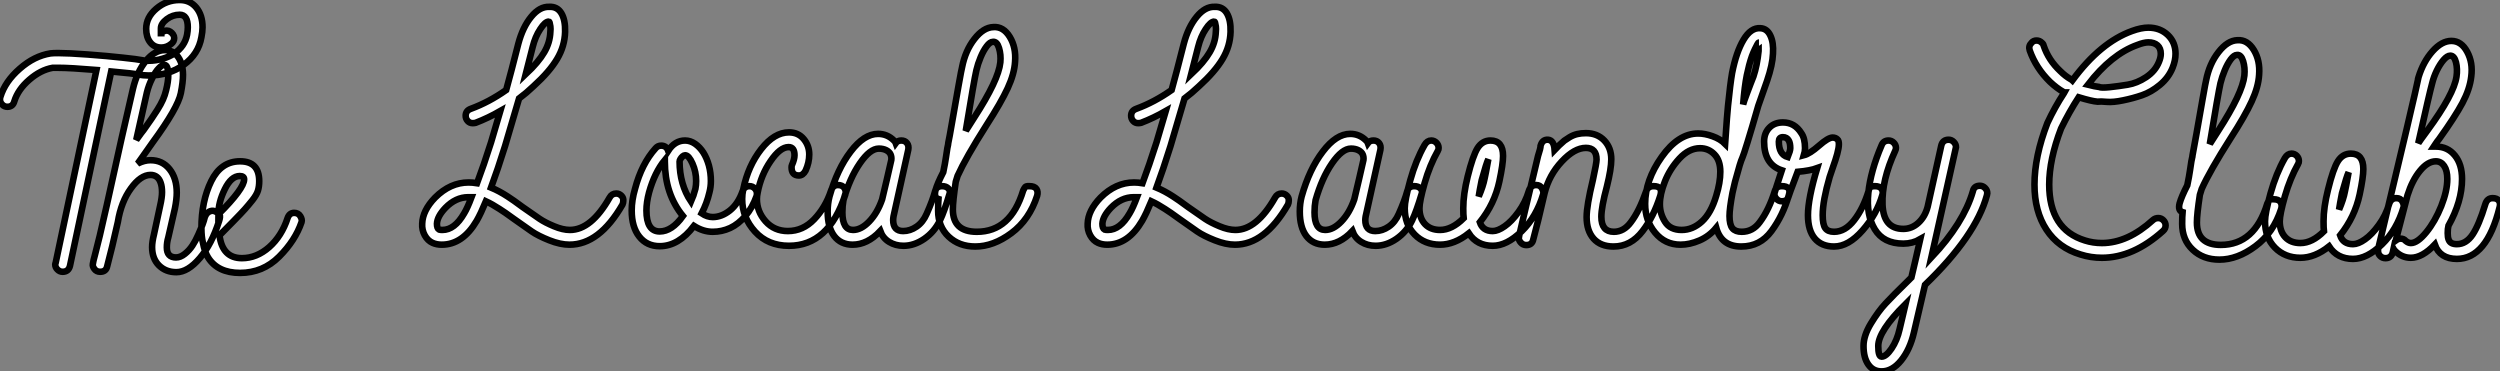 <?xml version="1.0" standalone="no"?>
<svg xmlns="http://www.w3.org/2000/svg" viewBox="1 4.685 380.187 56.478"><rect x="1" y="4.685" width="380.187" height="56.478" fill="#808080" stroke="none"/><path d="M10.64 0L10.64 0Q10.19 0 9.86-0.34Q9.52-0.67 9.52-1.12L9.52-1.12Q9.52-1.23 9.58-1.34L9.58-1.34L15.79-30.69Q11.82-31.02 9.97-31.02L9.97-31.02Q9.41-31.02 9.13-31.02L9.13-31.02Q7.28-30.69 5.57-29.20Q3.86-27.72 3.30-25.93L3.30-25.93Q3.08-25.09 2.24-25.09L2.24-25.09Q1.79-25.09 1.46-25.42Q1.12-25.76 1.12-26.21L1.12-26.21Q1.12-26.43 1.18-26.60L1.18-26.60Q1.90-28.95 4.12-30.88Q6.33-32.82 8.79-33.21L8.79-33.21Q9.18-33.26 9.97-33.26L9.97-33.26Q11.54-33.26 14.50-33.04Q17.47-32.82 19.80-32.56Q22.12-32.31 22.60-32.20Q23.07-32.09 23.69-32.09L23.69-32.09Q24.81-32.09 25.84-32.40Q26.88-32.70 27.64-33.21Q28.39-33.71 28.90-34.44Q29.40-35.17 29.57-36.06L29.57-36.06Q29.68-36.68 29.68-37.18L29.68-37.18Q29.68-39.09 28.45-39.09L28.45-39.09Q27.38-39.09 26.49-38.42Q25.59-37.74 25.59-37.02L25.59-37.02Q25.59-36.40 25.59-36.29L25.59-36.29L25.65-36.29Q25.65-36.34 25.65-36.34L25.65-36.34Q25.70-36.34 25.76-36.40L25.76-36.40Q26.10-36.68 26.49-36.68L26.49-36.68Q26.77-36.68 27.02-36.51Q27.27-36.34 27.44-36.09Q27.61-35.84 27.61-35.56L27.61-35.56Q27.61-35 27.16-34.66L27.16-34.66Q26.49-34.10 25.65-34.10L25.65-34.10Q24.58-34.10 23.97-34.89Q23.35-35.67 23.35-36.96L23.35-36.96Q23.35-38.70 24.89-40.01Q26.43-41.33 28.45-41.33L28.45-41.33Q30.02-41.33 30.97-40.18Q31.92-39.03 31.92-37.18L31.92-37.18Q31.92-36.51 31.75-35.67L31.75-35.67Q31.30-33.10 29.06-31.47Q26.82-29.85 23.69-29.85L23.69-29.85Q22.85-29.85 22.12-30.02L22.12-30.02Q21.56-30.13 18.03-30.46L18.03-30.46L11.76-0.90Q11.54 0 10.64 0ZM27.94 0.06L27.94 0.06Q26.32 0.06 25.28-0.98Q24.25-2.02 24.25-3.75L24.25-3.75Q24.25-4.54 24.53-5.66L24.53-5.66L25.48-10.08Q25.76-11.31 25.76-12.10L25.76-12.10Q25.76-12.94 25.56-13.52Q25.37-14.11 24.98-14.42Q24.58-14.73 24.02-14.73L24.02-14.73Q22.51-14.73 21.03-12.68Q19.54-10.64 19.04-7.56L19.04-7.56Q18.14-3.53 17.42-0.84L17.42-0.84Q17.25 0 16.35 0L16.35 0Q15.79 0 15.48-0.42Q15.18-0.84 15.23-1.12L15.23-1.12L15.29-1.46Q15.29-1.57 15.54-2.49Q15.79-3.42 16.30-5.52Q16.80-7.62 17.36-10.14L17.36-10.14Q19.88-21.62 21.34-27.83L21.34-27.83Q21.95-30.41 23.30-32.06Q24.64-33.71 26.21-33.71L26.21-33.71Q27.05-33.71 27.66-33.24Q28.28-32.76 28.62-31.89Q28.95-31.02 28.95-29.96L28.95-29.96Q28.95-28.84 28.62-27.16L28.62-27.16Q28.17-24.92 24.36-19.71L24.36-19.71Q23.13-17.98 22.68-17.33Q22.23-16.69 22.06-16.46L22.06-16.46Q23.07-16.97 24.02-16.97L24.02-16.97Q25.82-16.97 26.91-15.60Q28-14.22 28-12.04L28-12.04Q28-11.03 27.72-9.63L27.72-9.63L26.71-5.21Q26.49-4.48 26.49-3.70L26.49-3.70Q26.49-2.18 27.89-2.18L27.89-2.18Q28.56-2.18 29.23-2.72Q29.90-3.25 30.38-3.98Q30.86-4.70 31.28-5.66Q31.70-6.61 31.92-7.20Q32.14-7.78 32.26-8.29L32.26-8.29Q32.48-8.90 32.90-9.13Q33.32-9.35 33.71-9.24L33.71-9.24Q34.38-8.96 34.52-8.68Q34.66-8.40 34.44-7.73L34.44-7.73Q33.32-4.20 31.50-2.07Q29.68 0.06 27.94 0.06ZM23.46-27.27L21.84-20.05L22.57-21.06Q22.68-21.22 22.96-21.56L22.96-21.56Q23.74-22.68 24.14-23.24Q24.53-23.80 25.06-24.64Q25.59-25.48 25.90-26.18Q26.21-26.88 26.38-27.61L26.38-27.61Q26.71-28.95 26.71-29.85L26.71-29.85Q26.71-31.47 26.10-31.47L26.10-31.47Q25.76-31.47 25.26-30.94Q24.75-30.41 24.25-29.40Q23.74-28.39 23.46-27.27L23.46-27.27ZM37.63 0.17L37.63 0.17Q34.22 0.17 32.76-2.18L32.76-2.18Q32.26-2.97 31.98-4.42L31.98-4.42Q31.75-5.32 31.75-6.61L31.75-6.61Q31.75-10.75 33.24-13.78Q34.72-16.80 37.63-16.80Q40.54-16.80 40.54-13.78L40.54-13.78Q40.54-12.99 40.35-12.35Q40.15-11.70 39.51-10.89Q38.86-10.08 38.36-9.52Q37.86-8.96 36.60-7.67Q35.34-6.38 34.50-5.54L34.50-5.54Q34.94-2.07 37.91-2.07L37.91-2.07Q40.15-2.07 42.06-3.75Q43.96-5.43 44.86-8.18L44.86-8.18Q45.14-8.96 45.86-8.96L45.86-8.96Q46.48-8.96 46.79-8.46Q47.10-7.95 46.98-7.56L46.98-7.56Q46.03-4.76 43.57-2.30Q41.10 0.17 37.63 0.17ZM34.33-8.74L34.33-8.74Q38.25-12.66 38.25-14.06L38.25-14.06Q38.25-14.56 37.58-14.56L37.58-14.56Q36.29-14.56 35.31-12.57Q34.33-10.58 34.33-8.74Z" fill="white" stroke="black" transform="translate(0 0) scale(1 1) translate(-0.12 46.016)"/><path d="M4.09-0.06L4.09-0.06Q3.30-0.06 2.69-0.34L2.69-0.34Q1.96-0.67 1.51-1.48Q1.06-2.30 1.12-3.25L1.12-3.25Q1.18-5.26 3.08-7.22L3.08-7.22Q5.38-9.52 8.18-9.52L8.18-9.52Q8.79-9.52 9.46-9.41L9.46-9.41Q10.47-12.10 11.59-15.62L11.59-15.62Q12.32-18.14 12.99-20.38L12.99-20.38Q11.14-19.32 9.24-18.59L9.24-18.59Q9.02-18.54 8.79-18.54L8.79-18.54Q8.34-18.54 8.04-18.87Q7.73-19.21 7.73-19.66L7.73-19.66Q7.73-20.44 8.51-20.72L8.51-20.72Q11.26-21.73 13.89-23.58L13.89-23.58Q14.62-26.21 15.74-30.63L15.74-30.63Q16.41-33.15 17.70-34.72Q18.98-36.29 20.44-36.23L20.44-36.23Q21.67-36.29 22.29-35.25Q22.90-34.22 22.85-32.42L22.85-32.42Q22.79-30.24 21.64-28.31Q20.50-26.38 18.03-24.14L18.03-24.14Q16.97-23.13 15.85-22.29L15.85-22.29Q14.84-18.82 13.72-15.06L13.72-15.06Q12.60-11.48 11.59-8.74L11.59-8.74Q12.82-8.23 14.11-7.39L14.11-7.39Q14.90-6.89 16.41-5.77L16.41-5.77Q18.09-4.59 18.96-4.00Q19.82-3.42 21.17-2.86Q22.51-2.30 23.58-2.30L23.58-2.30Q26.82-2.30 29.62-7.22L29.62-7.22Q29.96-7.84 30.63-7.84L30.63-7.84Q31.08-7.84 31.42-7.50Q31.75-7.17 31.70-6.72L31.70-6.72Q31.70-6.44 31.58-6.16L31.58-6.16Q28.06-0.06 23.52-0.06L23.52-0.06Q22.12-0.06 20.44-0.73Q18.76-1.40 17.78-2.07Q16.80-2.74 15.06-3.98L15.06-3.98Q13.61-5.04 12.88-5.49L12.88-5.49Q11.76-6.22 10.81-6.66L10.81-6.66Q10.02-4.76 9.41-3.70L9.41-3.70Q7.28-0.06 4.09-0.06ZM16.86-25.98L16.86-25.98Q18.82-27.83 19.68-29.32Q20.55-30.80 20.61-32.42L20.61-32.42Q20.66-32.87 20.61-33.26Q20.55-33.66 20.50-33.82Q20.44-33.99 20.38-33.99L20.38-33.99Q19.82-33.99 19.07-32.84Q18.31-31.70 17.92-30.13L17.92-30.13Q17.25-27.50 16.86-25.98ZM4.20-2.30L4.20-2.30Q6.05-2.30 7.50-4.82L7.50-4.82Q8.01-5.66 8.62-7.28L8.62-7.28Q8.34-7.28 8.12-7.28L8.12-7.28Q6.22-7.28 4.65-5.66L4.65-5.66Q3.42-4.37 3.36-3.25L3.36-3.25Q3.36-2.52 3.70-2.35L3.70-2.35Q3.86-2.30 4.20-2.30ZM37.24 0.17L37.24 0.17Q35.28 0.17 34.13-1.29Q32.98-2.74 32.98-5.26L32.98-5.26Q32.98-6.83 33.49-8.57L33.49-8.57Q34.50-12.38 36.62-14.73L36.62-14.73Q36.96-15.12 37.46-15.12L37.46-15.12Q38.25-15.12 38.53-14.34L38.53-14.34Q39.54-15.90 41.10-15.90L41.10-15.90Q41.89-15.90 42.62-15.40Q43.34-14.90 43.88-14.06Q44.41-13.22 44.72-12.10Q45.02-10.98 45.02-9.74L45.02-9.74Q45.02-8.85 44.80-8.01L44.80-8.01Q44.41-6.33 43.62-4.82L43.62-4.82Q44.46-4.26 45.30-4.26L45.30-4.26Q46.65-4.26 47.91-5.26Q49.17-6.27 49.84-8.18L49.84-8.18Q50.12-8.96 50.90-8.96L50.90-8.96Q51.35-8.96 51.69-8.62Q52.02-8.29 52.02-7.84L52.02-7.84Q52.02-7.62 51.97-7.45L51.97-7.45Q51.35-5.71 50.29-4.45Q49.22-3.19 47.96-2.60Q46.70-2.02 45.30-2.02L45.30-2.02Q43.85-2.02 42.45-2.91L42.45-2.91Q40.10 0.17 37.24 0.17ZM42-6.61L42-6.61Q42.39-7.50 42.67-8.57L42.67-8.57Q42.78-9.13 42.78-9.74L42.78-9.74Q42.78-11.14 42.22-12.40Q41.66-13.66 41.10-13.66L41.10-13.66Q40.94-13.66 40.74-13.50Q40.54-13.33 40.40-13.10Q40.26-12.88 40.26-12.71L40.26-12.71Q40.26-9.24 42-6.61ZM37.24-2.07L37.24-2.07Q39.09-2.07 40.77-4.42L40.77-4.42Q38.02-7.78 38.02-12.71L38.02-12.71Q38.02-12.82 38.02-12.94L38.02-12.94Q36.46-11.03 35.62-8.01L35.62-8.01Q35.22-6.50 35.22-5.26L35.22-5.26Q35.22-2.07 37.24-2.07ZM56.90 0.11L56.90 0.11Q53.70 0.11 51.74-2.04Q49.78-4.20 49.78-7L49.78-7Q49.78-7.73 49.95-8.51L49.95-8.51Q50.68-12.04 52.67-14.59Q54.66-17.14 56.90-17.14L56.90-17.14Q58.30-17.14 59.14-16.13Q59.98-15.12 59.98-13.78L59.98-13.78Q59.98-12.54 59.42-11.31L59.42-11.31Q59.02-10.58 58.41-10.58L58.41-10.58Q57.29-10.58 57.29-11.82L57.29-11.82Q57.29-12.04 57.34-12.15L57.34-12.15Q57.74-13.05 57.74-13.66L57.74-13.66Q57.74-14.90 56.84-14.90L56.84-14.90Q55.55-14.90 54.10-12.77Q52.64-10.64 52.14-8.01L52.14-8.01Q52.02-7.45 52.02-7L52.02-7Q52.02-5.10 53.34-3.61Q54.66-2.13 56.73-2.13L56.73-2.13Q59.02-2.13 60.73-3.92Q62.44-5.71 63.28-8.23L63.28-8.23Q63.56-9.13 64.34-9.13L64.34-9.13Q65.02-9.13 65.32-8.68Q65.63-8.23 65.46-7.67L65.46-7.67Q62.94 0.11 56.90 0.11ZM74.31 0.11L74.31 0.11Q73.08 0.11 72.13-0.48Q71.18-1.06 70.78-2.13L70.78-2.13Q68.82-0.06 66.58-0.06L66.58-0.06Q64.79-0.06 63.78-1.37Q62.78-2.69 62.78-5.10L62.78-5.10Q62.78-6.33 63.06-7.39L63.06-7.39Q64.23-11.54 66.28-14.22Q68.32-16.91 70.45-16.91L70.45-16.91Q71.85-16.91 72.86-15.90L72.86-15.90Q73.08-15.68 73.14-15.51L73.14-15.51Q73.42-15.90 73.98-15.90Q74.54-15.90 74.84-15.51Q75.15-15.12 75.04-14.50L75.04-14.50L72.97-5.15Q72.74-4.26 72.74-3.81L72.74-3.81Q72.74-2.13 74.26-2.13L74.26-2.13Q75.32-2.13 76.30-2.80Q77.28-3.47 77.84-4.76L77.84-4.76Q78.74-6.78 79.13-8.23L79.13-8.23Q79.35-8.96 80.19-8.96L80.19-8.96Q80.81-8.96 81.14-8.60Q81.48-8.23 81.31-7.78L81.31-7.78Q80.53-5.15 79.86-3.75L79.86-3.75Q79.02-2.02 77.48-0.95Q75.94 0.11 74.31 0.11ZM66.64-2.30L66.64-2.30Q67.87-2.30 69.10-3.58Q70.34-4.87 71.06-6.94L71.06-6.94L71.79-10.02L72.46-12.94Q72.52-13.38 72.35-13.78Q72.18-14.17 71.71-14.42Q71.23-14.67 70.56-14.67L70.56-14.67Q69.22-14.67 67.68-12.43Q66.14-10.19 65.18-6.83L65.18-6.83Q65.02-5.94 65.02-4.98L65.02-4.98Q65.02-2.30 66.64-2.30ZM85.23 0.22L85.23 0.22Q82.77 0.22 81.17-1.29Q79.58-2.80 79.58-5.21L79.58-5.21Q79.58-6.33 79.63-7L79.63-7Q78.90-7.22 79.18-8.34L79.18-8.34Q79.46-9.35 80.36-11.09L80.36-11.09Q80.64-12.43 80.78-13.41Q80.92-14.39 80.98-14.73Q81.03-15.06 81.09-15.26Q81.14-15.46 81.14-15.62L81.14-15.62Q81.26-16.13 81.73-18.84Q82.21-21.56 82.68-24.22Q83.16-26.88 83.22-27.05L83.22-27.05Q83.72-29.57 85.09-31.33Q86.46-33.10 87.98-33.15L87.98-33.15Q89.49-33.26 90.47-31.67Q91.45-30.07 91.28-27.89L91.28-27.89Q91.17-26.04 90.16-23.86Q89.15-21.67 86.91-18.20L86.91-18.20Q83.78-13.27 82.54-10.53L82.54-10.53L82.26-9.63Q81.82-6.66 81.82-5.43L81.82-5.43Q81.82-2.02 85.46-2.02L85.46-2.02Q90.61-2.02 92.51-8.29L92.51-8.29Q92.62-8.51 92.68-8.62Q92.74-8.74 92.82-8.82Q92.90-8.90 93.02-8.93Q93.13-8.96 93.16-8.96Q93.18-8.96 93.32-8.96Q93.46-8.96 93.46-8.96L93.46-8.96Q94.25-8.96 94.53-8.54Q94.81-8.12 94.64-7.50L94.64-7.50Q93.46-3.86 90.72-1.82Q87.98 0.22 85.23 0.22ZM83.78-17.36L83.78-17.36Q83.94-17.64 85.06-19.38L85.06-19.38Q88.76-25.09 89.04-27.78L89.04-27.78Q89.15-28.95 88.84-29.96Q88.54-30.97 87.92-30.91L87.92-30.91Q87.47-30.91 86.97-30.24Q86.46-29.57 86.04-28.56Q85.62-27.55 85.40-26.60L85.40-26.60Q85.06-25.14 83.78-17.36Z" fill="white" stroke="black" transform="translate(64.2 0) scale(1 1) translate(-0.114 41.954)"/><path d="M4.09-0.06L4.09-0.06Q3.30-0.06 2.69-0.34L2.69-0.34Q1.96-0.67 1.51-1.48Q1.06-2.30 1.12-3.25L1.12-3.25Q1.18-5.26 3.08-7.22L3.08-7.22Q5.38-9.52 8.18-9.52L8.18-9.52Q8.79-9.52 9.46-9.41L9.46-9.41Q10.47-12.10 11.59-15.62L11.59-15.62Q12.32-18.14 12.99-20.38L12.99-20.38Q11.14-19.32 9.24-18.59L9.24-18.59Q9.02-18.54 8.79-18.54L8.79-18.54Q8.34-18.54 8.04-18.87Q7.73-19.21 7.73-19.66L7.73-19.66Q7.73-20.44 8.51-20.72L8.51-20.72Q11.26-21.73 13.89-23.58L13.89-23.58Q14.62-26.21 15.74-30.63L15.74-30.63Q16.41-33.15 17.70-34.72Q18.98-36.29 20.44-36.23L20.44-36.23Q21.67-36.29 22.29-35.25Q22.90-34.22 22.85-32.42L22.85-32.42Q22.79-30.24 21.64-28.31Q20.50-26.38 18.03-24.14L18.03-24.14Q16.97-23.13 15.85-22.29L15.85-22.29Q14.84-18.82 13.72-15.06L13.72-15.06Q12.60-11.48 11.59-8.74L11.59-8.74Q12.82-8.23 14.11-7.39L14.11-7.39Q14.90-6.89 16.41-5.77L16.41-5.77Q18.09-4.59 18.96-4.00Q19.82-3.42 21.17-2.86Q22.51-2.30 23.58-2.30L23.58-2.30Q26.82-2.30 29.62-7.22L29.62-7.22Q29.96-7.84 30.63-7.84L30.63-7.84Q31.08-7.84 31.42-7.50Q31.75-7.17 31.70-6.72L31.70-6.72Q31.70-6.44 31.58-6.16L31.58-6.16Q28.06-0.06 23.52-0.06L23.52-0.06Q22.12-0.06 20.44-0.73Q18.76-1.40 17.78-2.07Q16.80-2.74 15.06-3.98L15.06-3.98Q13.61-5.04 12.88-5.49L12.88-5.49Q11.76-6.22 10.81-6.66L10.81-6.66Q10.02-4.76 9.41-3.70L9.41-3.70Q7.28-0.06 4.09-0.06ZM16.86-25.98L16.86-25.98Q18.82-27.83 19.68-29.32Q20.55-30.80 20.61-32.42L20.61-32.42Q20.66-32.87 20.61-33.26Q20.55-33.66 20.50-33.82Q20.44-33.99 20.38-33.99L20.38-33.99Q19.82-33.99 19.07-32.84Q18.31-31.70 17.92-30.13L17.92-30.13Q17.25-27.50 16.86-25.98ZM4.20-2.30L4.20-2.30Q6.05-2.30 7.50-4.82L7.50-4.82Q8.01-5.66 8.62-7.28L8.62-7.28Q8.34-7.28 8.12-7.28L8.12-7.28Q6.22-7.28 4.65-5.66L4.65-5.66Q3.42-4.37 3.36-3.25L3.36-3.25Q3.36-2.52 3.70-2.35L3.70-2.35Q3.86-2.30 4.20-2.30ZM44.91 0.11L44.91 0.11Q43.68 0.11 42.73-0.48Q41.78-1.06 41.38-2.13L41.38-2.13Q39.42-0.06 37.18-0.06L37.18-0.06Q35.39-0.06 34.38-1.37Q33.38-2.69 33.38-5.10L33.38-5.10Q33.38-6.33 33.66-7.39L33.66-7.39Q34.83-11.54 36.88-14.22Q38.92-16.91 41.05-16.91L41.05-16.91Q42.45-16.91 43.46-15.90L43.46-15.90Q43.68-15.68 43.74-15.51L43.74-15.51Q44.02-15.90 44.58-15.90Q45.14-15.90 45.44-15.51Q45.75-15.12 45.64-14.50L45.64-14.50L43.57-5.15Q43.34-4.26 43.34-3.81L43.34-3.81Q43.34-2.13 44.86-2.13L44.86-2.13Q45.92-2.13 46.90-2.80Q47.88-3.47 48.44-4.76L48.44-4.76Q49.34-6.78 49.73-8.23L49.73-8.23Q49.95-8.96 50.79-8.96L50.79-8.96Q51.41-8.96 51.74-8.60Q52.08-8.23 51.91-7.78L51.91-7.78Q51.13-5.15 50.46-3.75L50.46-3.75Q49.62-2.02 48.08-0.95Q46.54 0.11 44.91 0.11ZM37.24-2.30L37.24-2.30Q38.47-2.30 39.70-3.58Q40.94-4.87 41.66-6.94L41.66-6.94L42.39-10.02L43.06-12.94Q43.12-13.38 42.95-13.78Q42.78-14.17 42.31-14.42Q41.83-14.67 41.16-14.67L41.16-14.67Q39.82-14.67 38.28-12.43Q36.74-10.19 35.78-6.83L35.78-6.83Q35.62-5.94 35.62-4.98L35.62-4.98Q35.62-2.30 37.24-2.30ZM62.72 0.11L62.72 0.11Q60.31 0.11 59.08-1.79L59.08-1.79Q56.90-0.06 54.71-0.06L54.71-0.06Q52.36-0.06 50.85-1.60Q49.34-3.14 49.34-5.60L49.34-5.60Q49.34-6.83 50.18-9.86Q51.02-12.88 52.36-15.23L52.36-15.23Q52.75-15.90 53.37-15.90L53.37-15.90Q53.82-15.90 54.15-15.57Q54.49-15.23 54.49-14.78L54.49-14.78Q54.49-14.50 54.38-14.34L54.38-14.34Q53.14-12.15 52.36-9.41Q51.58-6.66 51.58-5.60L51.58-5.60Q51.58-4.09 52.42-3.19Q53.26-2.30 54.71-2.30L54.71-2.30Q56.50-2.30 58.30-4.09L58.30-4.09Q58.24-4.59 58.24-5.60L58.24-5.60Q58.24-7.73 58.91-10.42L58.91-10.42Q59.70-13.61 60.42-14.76Q61.15-15.90 62.38-15.90L62.38-15.90Q64.29-15.90 64.29-13.55L64.29-13.55Q64.29-12.32 63.73-9.69L63.73-9.69Q63-6.27 60.76-3.47L60.76-3.47Q61.21-2.13 62.72-2.13L62.72-2.13Q63.50-2.13 64.54-2.86Q65.58-3.58 66.64-5.04Q67.70-6.50 68.21-8.23L68.21-8.23Q68.49-9.13 69.33-9.13L69.33-9.13Q69.94-9.13 70.22-8.62Q70.50-8.12 70.39-7.73L70.39-7.73Q69.38-4.31 67.12-2.10Q64.85 0.11 62.72 0.11ZM60.59-7.39L60.59-7.39Q61.26-8.96 61.49-10.14L61.49-10.14Q61.60-10.58 62.05-13.05L62.05-13.05Q61.77-12.49 61.04-9.86L61.04-9.86Q60.70-8.18 60.59-7.39ZM81.09 0.22L81.09 0.22Q79.13 0.22 78.06-0.98Q77-2.18 77-4.26L77-4.26Q77-5.99 77.95-9.91L77.95-9.91Q78.51-12.49 78.51-12.99L78.51-12.99Q78.51-14.78 76.89-14.78L76.89-14.78Q75.15-14.78 73.22-12.71Q71.29-10.64 70.62-7.95L70.62-7.95Q69.50-3.08 68.88-0.84L68.88-0.84Q68.71 0 67.82 0L67.82 0Q67.31 0 66.98-0.39Q66.64-0.78 66.70-1.12L66.70-1.12L66.75-1.46Q66.92-2.30 69.61-13.55L69.61-13.55Q70-14.73 70-15.12L70-15.12Q70.28-16.07 71.12-16.02L71.12-16.02Q72.02-15.96 72.13-14.50L72.13-14.50Q72.24-14.62 72.80-15.15Q73.36-15.68 73.61-15.88Q73.86-16.07 74.42-16.41Q74.98-16.74 75.57-16.88Q76.16-17.02 76.89-17.02L76.89-17.02Q78.62-17.02 79.69-15.90Q80.75-14.78 80.75-13.05L80.75-13.05Q80.75-11.59 80.08-8.90L80.08-8.90Q79.24-5.77 79.24-4.31L79.24-4.31Q79.24-2.02 81.14-2.02L81.14-2.02Q82.66-2.02 83.72-3.47L83.72-3.47Q85.01-5.15 86.07-8.23L86.07-8.23Q86.35-8.96 87.19-8.96L87.19-8.96Q88.65-8.96 88.20-7.50L88.20-7.50Q87.19-4.31 85.51-2.13L85.51-2.13Q83.72 0.22 81.09 0.22ZM106.68-8.96L106.68-8.96Q108.19-8.96 107.74-7.56L107.74-7.56Q106.85-4.48 105.11-2.13L105.11-2.13Q103.38 0.22 100.52 0.22L100.52 0.22Q97.50 0.22 96.71-2.63L96.71-2.63Q95.65-1.34 94.16-0.70Q92.68-0.06 91.28-0.06L91.28-0.06Q88.93-0.06 87.42-1.88Q85.90-3.70 85.90-6.27L85.90-6.27Q85.90-9.86 88.42-13.41Q90.94-16.97 93.97-16.97L93.97-16.97Q94.98-16.97 96.15-16.55Q97.33-16.13 98.06-15.40L98.06-15.40Q98.39-20.22 98.50-21.17L98.50-21.17Q98.84-24.53 99.12-26.15L99.12-26.15Q99.74-29.34 100.86-31.22Q101.98-33.10 103.43-32.98L103.43-32.98Q104.44-32.93 104.94-31.86Q105.45-30.80 105.34-29.12L105.34-29.12Q105.28-27.44 104.44-24.98L104.44-24.98Q104.33-24.70 103.10-21.17L103.10-21.17Q102.09-17.64 101.47-15.65Q100.86-13.66 100.69-13.30Q100.52-12.94 100.27-12.12Q100.02-11.31 99.57-9.63L99.57-9.63L99.18-7.95Q98.73-5.54 98.73-4.42L98.73-4.42Q98.73-3.08 99.18-2.55Q99.62-2.02 100.58-2.02L100.58-2.02Q102.26-2.02 103.32-3.47L103.32-3.47Q104.72-5.32 105.62-8.23L105.62-8.23Q105.84-8.96 106.68-8.96ZM101.36-25.82L101.36-25.82Q101.02-24.14 100.80-21.39L100.80-21.39L100.97-21.95Q101.08-22.23 101.36-23.02Q101.64-23.80 101.95-24.58Q102.26-25.37 102.37-25.65L102.37-25.65Q102.93-27.33 103.15-29.51L103.15-29.51Q103.15-29.90 103.15-30.18Q103.15-30.46 103.15-30.63Q103.15-30.80 103.21-30.80L103.21-30.80Q103.10-30.80 102.96-30.52Q102.82-30.24 102.59-29.79Q102.37-29.34 102.14-28.73Q101.92-28.11 101.72-27.36Q101.53-26.60 101.36-25.82ZM96.71-7.50L96.71-7.50Q97.33-9.52 97.33-11.14L97.33-11.14Q97.33-12.88 96.43-13.80Q95.54-14.73 94.25-14.73L94.25-14.73Q92.57-14.73 91.11-13.16Q89.66-11.59 88.90-9.66Q88.14-7.73 88.14-6.22L88.14-6.22Q88.14-4.76 88.93-3.53Q89.71-2.30 91.45-2.30L91.45-2.30Q93.13-2.30 94.53-3.58Q95.93-4.87 96.71-7.50ZM114.63 0.22L114.63 0.22Q112.73 0.22 111.69-1.01Q110.66-2.24 110.66-4.54L110.66-4.54Q110.66-7.06 112.06-11.70L112.06-11.70Q110.99-11.31 109.09-11.14L109.09-11.14Q108.86-10.53 108.42-9.35Q107.97-8.18 107.69-7.34L107.69-7.34Q107.52-6.66 106.68-6.66L106.68-6.66Q106.23-6.66 105.90-7Q105.56-7.34 105.56-7.78L105.56-7.78Q105.56-8.01 106.68-11.37L106.68-11.37Q103.99-12.26 103.99-15.74L103.99-15.74Q103.99-17.02 104.78-17.84Q105.56-18.65 106.85-18.65L106.85-18.65Q108.64-18.65 109.65-17.02L109.65-17.02Q110.21-16.24 110.21-14.73L110.21-14.73Q110.21-14.22 110.04-13.66L110.04-13.66Q110.94-13.89 112.34-15.12Q113.74-16.35 114.41-16.35L114.41-16.35Q114.86-16.35 115.14-16.07L115.14-16.07Q115.36-15.90 115.36-15.34Q115.36-14.78 115.11-13.86Q114.86-12.94 114.46-11.84Q114.07-10.75 113.96-10.36L113.96-10.36Q112.90-6.72 112.90-4.54L112.90-4.54Q112.90-3.14 113.29-2.58Q113.68-2.02 114.63-2.02L114.63-2.02Q116.31-2.02 117.68-3.78Q119.06-5.54 119.90-8.29L119.90-8.29Q119.95-8.62 120.12-8.76Q120.29-8.90 120.43-8.93Q120.57-8.96 120.85-8.96L120.85-8.96Q121.58-8.96 121.86-8.54Q122.14-8.12 121.97-7.62L121.97-7.62Q121.13-4.70 118.97-2.24Q116.82 0.22 114.63 0.22ZM107.58-13.38L107.58-13.38Q107.97-14.34 107.97-14.73L107.97-14.73Q107.97-15.51 107.74-15.90L107.74-15.90Q107.46-16.41 106.85-16.41Q106.23-16.41 106.23-15.74L106.23-15.74Q106.23-13.78 107.58-13.38ZM121.86 19.21L121.86 19.21Q120.57 19.21 119.84 18.17Q119.11 17.14 119.11 15.34L119.11 15.34Q119.11 13.78 120.23 11.93Q121.35 10.08 122.47 8.88Q123.59 7.67 125.89 5.43L125.89 5.43L126.39 4.93Q126.50 4.48 126.98 2.41Q127.46 0.34 127.74-0.90L127.74-0.90Q126.56-0.22 125.16-0.22L125.16-0.22Q122.14-0.22 120.82-2.41Q119.50-4.59 119.84-7.92Q120.18-11.26 121.86-15.18L121.86-15.18Q122.14-15.90 122.92-15.90L122.92-15.90Q123.37-15.90 123.70-15.57Q124.04-15.23 124.04-14.78L124.04-14.78Q124.04-14.56 123.93-14.34L123.93-14.34Q121.86-9.86 122.00-6.16Q122.14-2.46 125.16-2.46L125.16-2.46Q126.45-2.46 127.46-3.39Q128.46-4.31 128.86-5.82L128.86-5.82L130.93-15.12Q131.15-16.02 132.05-16.02L132.05-16.02Q132.50-16.02 132.83-15.68Q133.17-15.34 133.17-14.90L133.17-14.90L133.11-14.62Q132.38-11.37 131.12-5.71Q129.86-0.06 129.42 1.90L129.42 1.90Q134.34-3.36 135.74-8.18L135.74-8.18Q135.91-9.02 136.81-9.02L136.81-9.02Q137.26-9.02 137.59-8.68Q137.93-8.34 137.93-7.90L137.93-7.90L137.87-7.56Q136.19-1.40 128.46 6.05L128.46 6.05L126.78 13.27Q126.17 15.90 124.82 17.56Q123.48 19.21 121.86 19.21ZM121.86 16.97L121.86 16.97Q122.53 16.97 123.37 15.74Q124.21 14.50 124.60 12.77L124.60 12.77L125.50 8.96Q121.35 13.10 121.35 15.34L121.35 15.34Q121.35 16.97 121.86 16.97Z" fill="white" stroke="black" transform="translate(165.4 0) scale(1 1) translate(-0.114 41.954)"/><path d="M8.62-24.47L8.62-24.47Q7.17-22.23 5.94-19.71L5.94-19.71Q4.14-15.01 4.14-11.20L4.14-11.20Q4.14-4.37 9.58-2.69L9.58-2.69Q10.81-2.30 12.15-2.30L12.15-2.30Q16.07-2.30 19.94-5.82L19.94-5.82Q20.27-6.10 20.72-6.10L20.72-6.10Q21.17-6.10 21.50-5.77Q21.84-5.43 21.84-4.98L21.84-4.98Q21.84-4.48 21.45-4.14L21.45-4.14Q16.91-0.06 12.15-0.06L12.15-0.06Q10.47-0.06 8.90-0.56L8.90-0.56Q5.54-1.57 3.72-4.34Q1.90-7.11 1.90-11.20L1.90-11.20Q1.90-15.46 3.86-20.55L3.86-20.55Q4.98-22.96 6.38-25.09L6.38-25.09L6.44-25.20Q6.38-25.20 6.33-25.26L6.33-25.26Q5.26-25.87 4.26-26.82L4.26-26.82Q2.13-28.90 1.18-31.58L1.18-31.58Q0.95-32.26 1.46-32.76L1.46-32.76Q1.74-33.10 2.21-33.10Q2.69-33.10 3.02-32.76L3.02-32.76Q3.25-32.59 3.30-32.31L3.30-32.31Q4.03-30.13 5.82-28.45L5.82-28.45Q6.61-27.66 7.50-27.16L7.50-27.16Q7.62-27.10 7.67-27.05L7.67-27.05Q11.93-32.82 16.74-34.55L16.74-34.55Q18.14-35.06 19.21-35.06L19.21-35.06Q21-35.06 22.18-33.94Q23.35-32.82 23.35-31.08L23.35-31.08Q23.35-30.07 22.90-28.95L22.90-28.95Q22.29-27.44 20.97-26.35Q19.66-25.26 18.26-24.78Q16.86-24.30 15.37-24.00Q13.89-23.69 12.91-23.77Q11.93-23.86 11.48-23.80L11.48-23.80Q10.64-23.86 8.62-24.47ZM17.53-32.42L17.53-32.42Q13.61-31.02 10.02-26.38L10.02-26.38Q11.14-26.10 11.70-26.04L11.70-26.04Q12.04-25.87 13.36-26.01Q14.67-26.15 16.07-26.38Q17.47-26.60 18.87-27.52Q20.27-28.45 20.83-29.85L20.83-29.85Q21.11-30.52 21.11-31.08L21.11-31.08Q21.11-31.92 20.61-32.37Q20.10-32.82 19.21-32.82L19.21-32.82Q18.54-32.82 17.53-32.42ZM30.02 0.22L30.02 0.22Q27.55 0.22 25.96-1.29Q24.36-2.80 24.36-5.21L24.36-5.21Q24.36-6.33 24.42-7L24.42-7Q23.69-7.22 23.97-8.34L23.97-8.34Q24.25-9.35 25.14-11.09L25.14-11.09Q25.42-12.43 25.56-13.41Q25.70-14.39 25.76-14.73Q25.82-15.06 25.87-15.26Q25.93-15.46 25.93-15.62L25.93-15.62Q26.04-16.13 26.52-18.84Q26.99-21.56 27.47-24.22Q27.94-26.88 28.00-27.05L28.00-27.05Q28.50-29.57 29.88-31.33Q31.25-33.10 32.76-33.15L32.76-33.15Q34.27-33.26 35.25-31.67Q36.23-30.07 36.06-27.89L36.06-27.89Q35.95-26.04 34.94-23.86Q33.94-21.67 31.70-18.20L31.70-18.20Q28.56-13.27 27.33-10.53L27.33-10.53L27.05-9.63Q26.60-6.66 26.60-5.43L26.60-5.43Q26.60-2.02 30.24-2.02L30.24-2.02Q35.39-2.02 37.30-8.29L37.30-8.29Q37.41-8.51 37.46-8.62Q37.52-8.74 37.60-8.82Q37.69-8.90 37.80-8.93Q37.91-8.96 37.94-8.96Q37.97-8.96 38.11-8.96Q38.25-8.96 38.25-8.96L38.25-8.96Q39.03-8.96 39.31-8.54Q39.59-8.12 39.42-7.50L39.42-7.50Q38.25-3.86 35.50-1.82Q32.76 0.22 30.02 0.22ZM28.56-17.36L28.56-17.36Q28.73-17.64 29.85-19.38L29.85-19.38Q33.54-25.09 33.82-27.78L33.82-27.78Q33.94-28.95 33.63-29.96Q33.32-30.97 32.70-30.91L32.70-30.91Q32.26-30.91 31.75-30.24Q31.25-29.57 30.83-28.56Q30.41-27.55 30.18-26.60L30.18-26.60Q29.85-25.14 28.56-17.36ZM50.34 0.11L50.34 0.11Q47.94 0.11 46.70-1.79L46.70-1.79Q44.52-0.06 42.34-0.06L42.34-0.06Q39.98-0.06 38.47-1.60Q36.96-3.14 36.96-5.60L36.96-5.60Q36.96-6.83 37.80-9.86Q38.64-12.88 39.98-15.23L39.98-15.23Q40.38-15.90 40.99-15.90L40.99-15.90Q41.44-15.90 41.78-15.57Q42.11-15.23 42.11-14.78L42.11-14.78Q42.11-14.50 42-14.34L42-14.34Q40.77-12.15 39.98-9.41Q39.20-6.66 39.20-5.60L39.20-5.60Q39.20-4.09 40.04-3.19Q40.88-2.30 42.34-2.30L42.34-2.30Q44.13-2.30 45.92-4.09L45.92-4.09Q45.86-4.59 45.86-5.60L45.86-5.60Q45.86-7.73 46.54-10.42L46.54-10.42Q47.32-13.61 48.05-14.76Q48.78-15.90 50.01-15.90L50.01-15.90Q51.91-15.90 51.91-13.55L51.91-13.55Q51.91-12.32 51.35-9.69L51.35-9.69Q50.62-6.27 48.38-3.47L48.38-3.47Q48.83-2.13 50.34-2.13L50.34-2.13Q51.13-2.13 52.16-2.86Q53.20-3.58 54.26-5.04Q55.33-6.50 55.83-8.23L55.83-8.23Q56.11-9.13 56.95-9.13L56.95-9.13Q57.57-9.13 57.85-8.62Q58.13-8.12 58.02-7.73L58.02-7.73Q57.01-4.31 54.74-2.10Q52.47 0.11 50.34 0.11ZM48.22-7.39L48.22-7.39Q48.89-8.96 49.11-10.14L49.11-10.14Q49.22-10.58 49.67-13.05L49.67-13.05Q49.39-12.49 48.66-9.86L48.66-9.86Q48.33-8.18 48.22-7.39ZM71.57-9.13L71.57-9.13Q72.24-9.13 72.52-8.74Q72.80-8.34 72.63-7.73L72.63-7.73Q70.67 0.11 66.14 0.11L66.14 0.11Q63.56 0.11 62.78-2.07L62.78-2.07Q60.87-0.06 59.14-0.06L59.14-0.06Q57.79-0.06 56.78-1.06L56.78-1.06Q56.56-1.29 56.50-1.40L56.50-1.40L56.39-0.90Q56.17 0 55.27 0L55.27 0Q54.82 0 54.49-0.31Q54.15-0.62 54.15-1.12L54.15-1.12L54.15-1.34Q59.75-24.75 60.31-27.55L60.31-27.55Q61.04-29.90 62.44-31.47Q63.84-33.04 65.30-33.04L65.30-33.04Q66.81-33.04 67.70-31.39Q68.60-29.74 68.32-27.61L68.32-27.61Q68.10-25.70 66.98-23.60Q65.86-21.50 63.45-18.14L63.45-18.14Q63.34-18.03 63.17-17.78Q63.00-17.53 62.86-17.33Q62.72-17.14 62.61-16.97L62.61-16.97L62.94-16.97Q64.74-16.97 65.83-15.62Q66.92-14.28 66.92-12.04L66.92-12.04Q66.92-8.62 64.85-4.93L64.85-4.93Q64.74-4.48 64.74-3.81L64.74-3.81Q64.74-3.19 64.88-2.83Q65.02-2.46 65.32-2.30Q65.63-2.13 66.14-2.13L66.14-2.13Q67.54-2.13 68.52-3.58Q69.50-5.04 70.45-8.18L70.45-8.18Q70.73-9.13 71.57-9.13ZM62.38-26.60L62.38-26.60Q61.99-25.20 60.26-17.47L60.26-17.47Q60.42-17.75 61.66-19.43L61.66-19.43Q65.69-24.92 66.08-27.61L66.08-27.61Q66.25-28.78 66.00-29.79Q65.74-30.80 65.13-30.80L65.13-30.80Q64.68-30.80 64.12-30.16Q63.56-29.51 63.08-28.53Q62.61-27.55 62.38-26.60ZM60.20-27.16L60.20-27.16L60.31-27.55Q60.26-27.33 60.20-27.16ZM59.14-2.30L59.14-2.30Q60.14-2.30 61.49-3.95Q62.83-5.60 63.76-7.92Q64.68-10.25 64.68-12.04L64.68-12.04Q64.68-13.33 64.20-14.03Q63.73-14.73 62.94-14.73L62.94-14.73Q61.71-14.73 60.54-13.30Q59.36-11.87 58.63-9.58L58.63-9.58L56.84-2.69Q57.23-2.97 57.57-2.97L57.57-2.97Q58.07-2.97 58.35-2.63L58.35-2.63Q58.74-2.30 59.14-2.30Z" fill="white" stroke="black" transform="translate(308.6 0) scale(1 1) translate(-0.107 43.947)"/></svg>